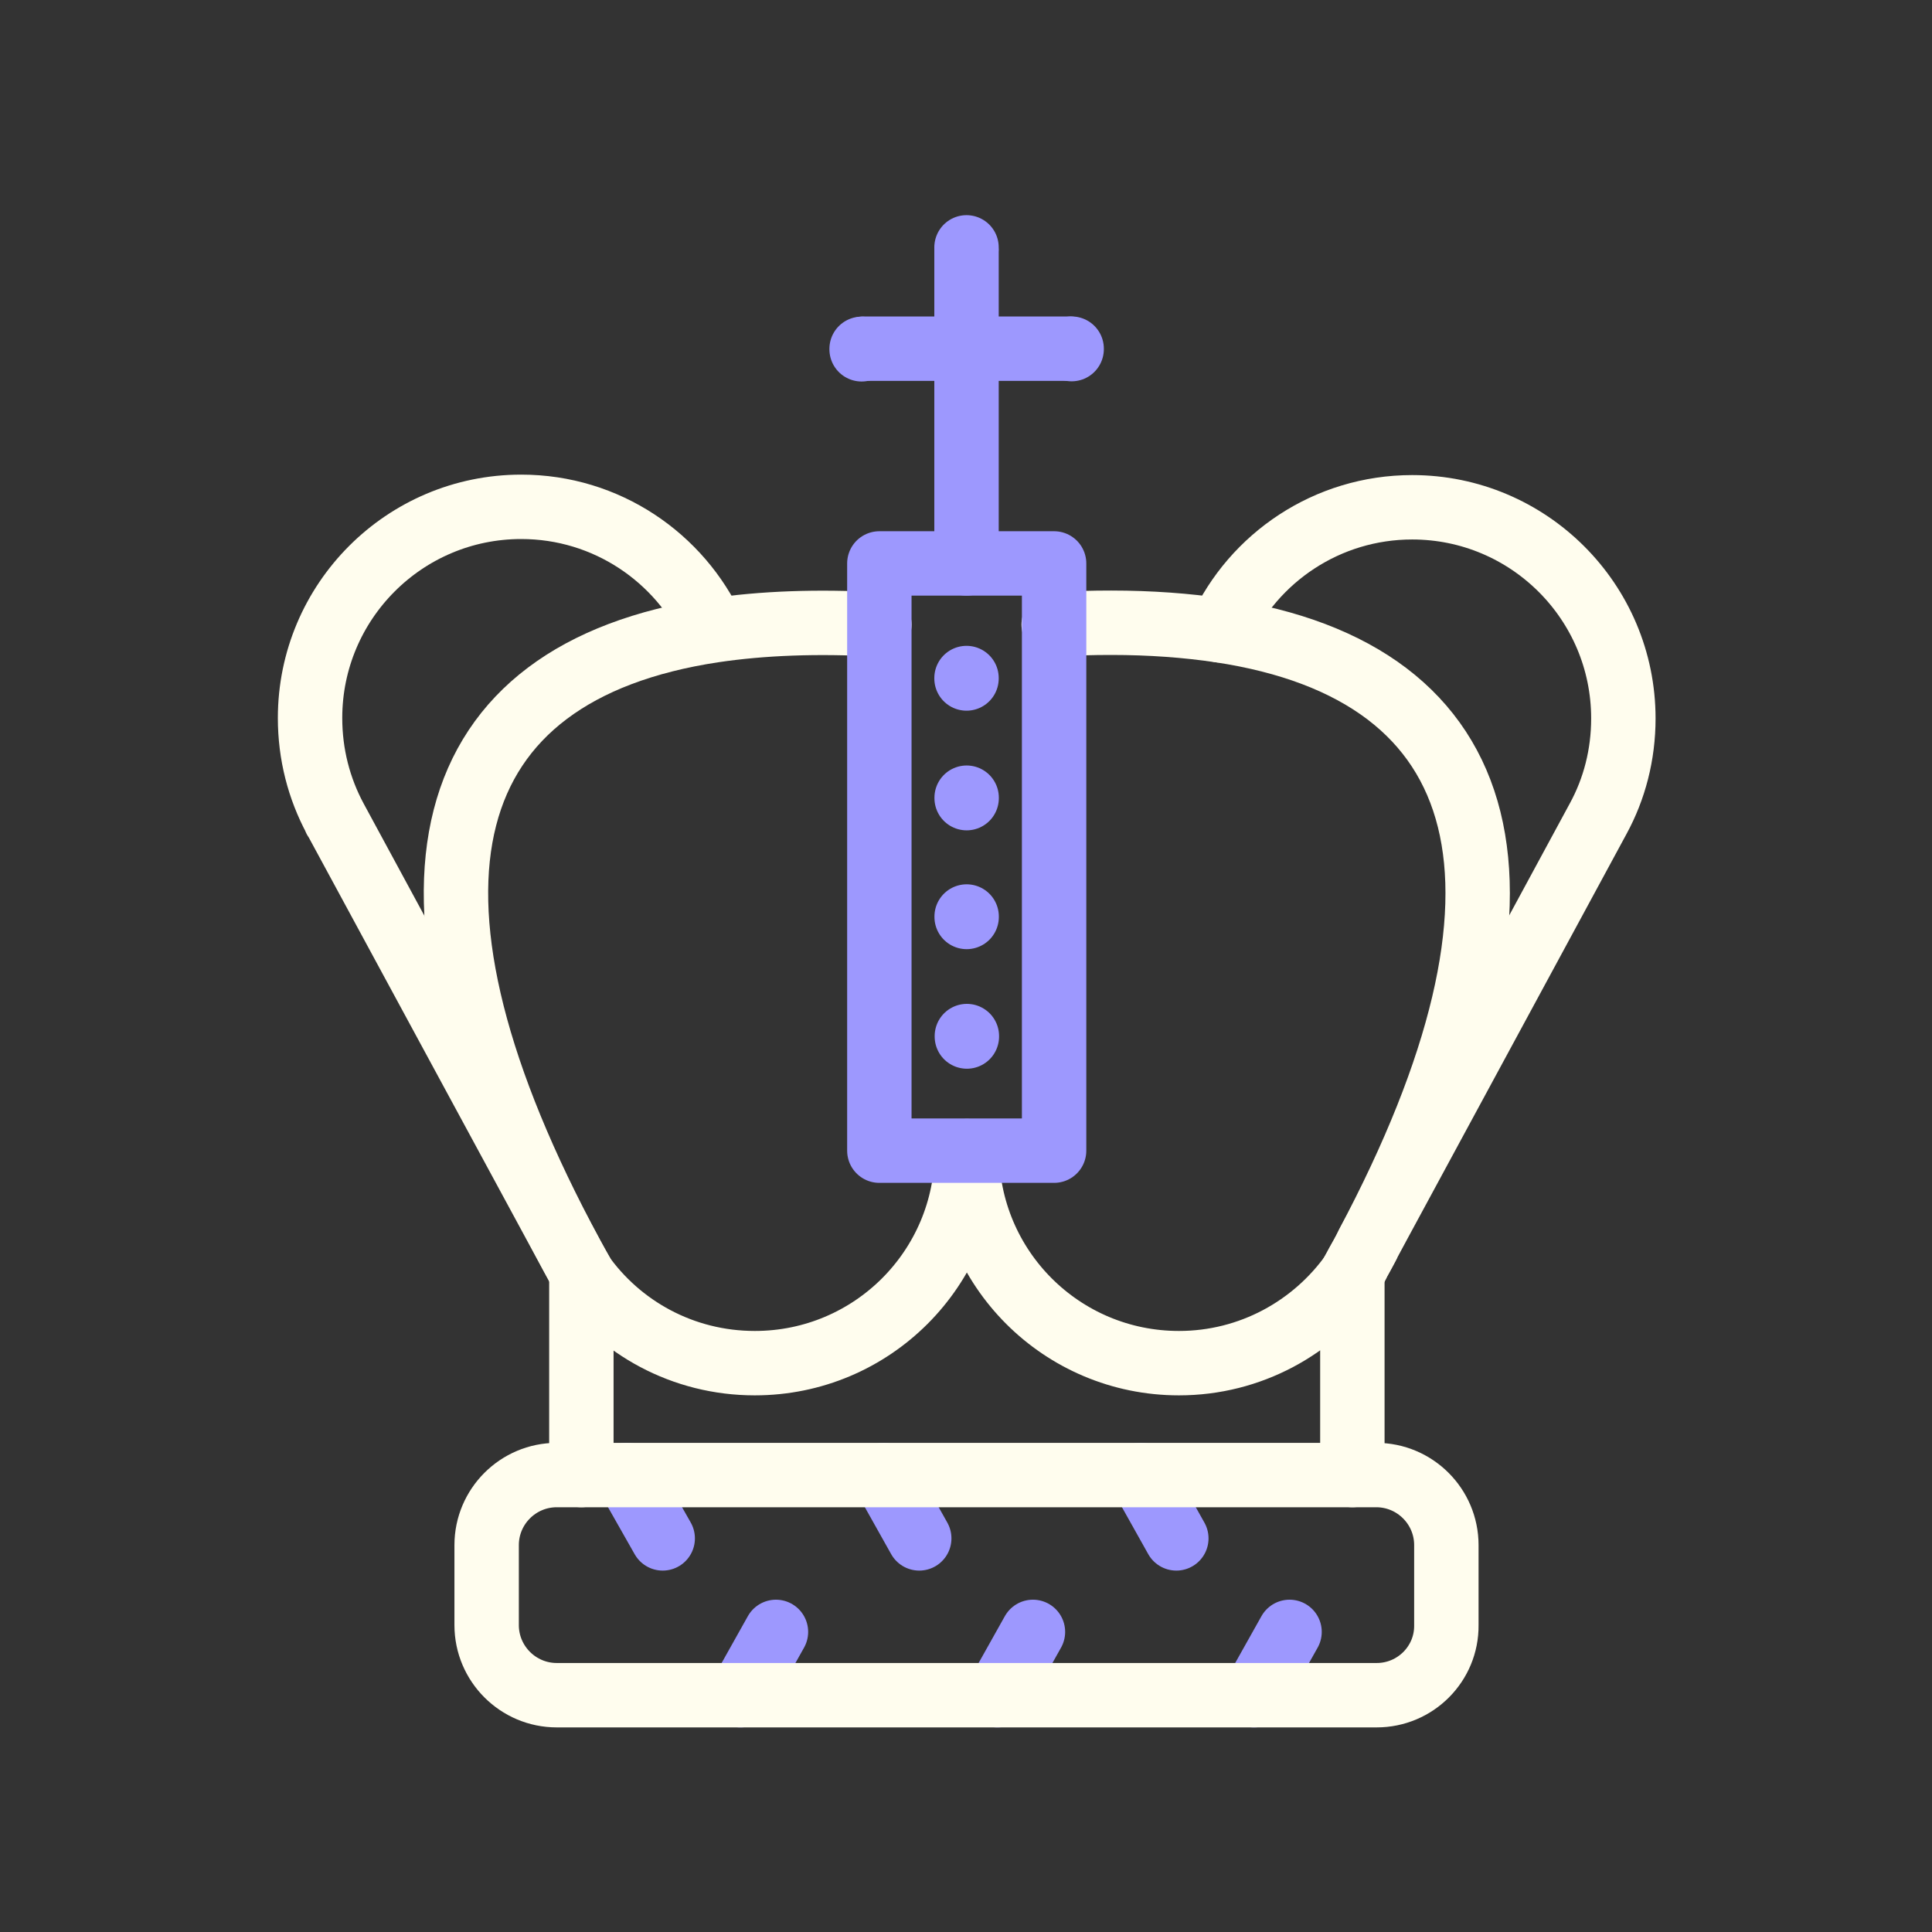 <?xml version="1.0" encoding="UTF-8"?> <svg xmlns="http://www.w3.org/2000/svg" width="60" height="60" viewBox="0 0 60 60" fill="none"><rect x="0" y="0" width="60" height="60" fill="#333333" stroke="none"/><path d="M19.465 45.809L20.581 47.776" stroke="#9D98FE" stroke-width="2" stroke-miterlimit="10" stroke-linecap="round" stroke-linejoin="round"></path><path d="M27.445 45.809L28.548 47.776" stroke="#9D98FE" stroke-width="2" stroke-miterlimit="10" stroke-linecap="round" stroke-linejoin="round"></path><path d="M35.43 45.809L36.532 47.776" stroke="#9D98FE" stroke-width="2" stroke-miterlimit="10" stroke-linecap="round" stroke-linejoin="round"></path><path d="M22.996 52.647L24.098 50.68" stroke="#9D98FE" stroke-width="2" stroke-miterlimit="10" stroke-linecap="round" stroke-linejoin="round"></path><path d="M30.977 52.647L32.079 50.68" stroke="#9D98FE" stroke-width="2" stroke-miterlimit="10" stroke-linecap="round" stroke-linejoin="round"></path><path d="M38.945 52.647L40.048 50.68" stroke="#9D98FE" stroke-width="2" stroke-miterlimit="10" stroke-linecap="round" stroke-linejoin="round"></path><path d="M42.755 52.646H17.29C16.09 52.646 15.113 51.669 15.113 50.469V47.985C15.113 46.785 16.09 45.809 17.29 45.809H42.741C43.941 45.809 44.918 46.785 44.918 47.985V50.469C44.932 51.669 43.955 52.646 42.755 52.646Z" stroke="#FFFDEE" stroke-width="2" stroke-miterlimit="10" stroke-linecap="round" stroke-linejoin="round"></path><path d="M18.055 45.809V39.543C19.241 41.232 21.208 42.334 23.441 42.334C27.083 42.334 30.027 39.39 30.027 35.748C30.027 39.39 32.971 42.334 36.613 42.334C38.831 42.334 40.799 41.232 41.999 39.543V45.809" stroke="#FFFDEE" stroke-width="2" stroke-miterlimit="10" stroke-linecap="round" stroke-linejoin="round"></path><path d="M30.016 17.498V7.814" stroke="#9D98FE" stroke-width="2" stroke-miterlimit="10" stroke-linecap="round" stroke-linejoin="round"></path><path d="M26.832 10.828H33.209" stroke="#9D98FE" stroke-width="2" stroke-miterlimit="10" stroke-linecap="round" stroke-linejoin="round"></path><path d="M41.988 39.544C42.044 39.447 42.085 39.363 42.141 39.265C42.253 39.07 42.364 38.875 42.462 38.665C48.364 27.572 46.523 20.875 37.885 19.577C36.853 19.424 35.737 19.34 34.509 19.34C33.937 19.34 33.337 19.354 32.723 19.396" stroke="#FFFDEE" stroke-width="2" stroke-miterlimit="10" stroke-linecap="round" stroke-linejoin="round"></path><path d="M27.309 19.396C25.383 19.285 23.667 19.354 22.16 19.578C13.579 20.875 11.709 27.489 17.485 38.471C17.667 38.819 17.862 39.182 18.072 39.545" stroke="#FFFDEE" stroke-width="2" stroke-miterlimit="10" stroke-linecap="round" stroke-linejoin="round"></path><path d="M32.736 17.498H27.309V35.735H32.736V17.498Z" stroke="#9D98FE" stroke-width="2" stroke-miterlimit="10" stroke-linecap="round" stroke-linejoin="round"></path><path d="M18.057 39.545L10.41 25.424M10.41 25.424V25.438M10.41 25.424C9.908 24.489 9.629 23.429 9.629 22.298C9.629 18.684 12.559 15.74 16.187 15.74C18.838 15.74 21.113 17.317 22.145 19.564" stroke="#FFFDEE" stroke-width="2" stroke-miterlimit="10" stroke-linecap="round" stroke-linejoin="round"></path><path d="M37.898 19.577C38.931 17.317 41.219 15.754 43.857 15.754C47.471 15.754 50.415 18.684 50.415 22.312C50.415 23.442 50.136 24.503 49.633 25.424L42.489 38.624L42.475 38.666L42.154 39.252V39.266L42.001 39.545" stroke="#FFFDEE" stroke-width="2" stroke-miterlimit="10" stroke-linecap="round" stroke-linejoin="round"></path><path d="M30.016 21.057V21.071" stroke="#9D98FE" stroke-width="2" stroke-linecap="round" stroke-linejoin="round"></path><path d="M30.02 24.773V24.787" stroke="#9D98FE" stroke-width="2" stroke-linecap="round" stroke-linejoin="round"></path><path d="M30.02 28.463V28.477" stroke="#9D98FE" stroke-width="2" stroke-linecap="round" stroke-linejoin="round"></path><path d="M30.027 32.176V32.19" stroke="#9D98FE" stroke-width="2" stroke-linecap="round" stroke-linejoin="round"></path><path d="M33.281 10.828V10.842" stroke="#9D98FE" stroke-width="2" stroke-linecap="round" stroke-linejoin="round"></path><path d="M26.758 10.834V10.848" stroke="#9D98FE" stroke-width="2" stroke-linecap="round" stroke-linejoin="round"></path><path d="M30.016 7.682V7.696" stroke="#9D98FE" stroke-width="2" stroke-linecap="round" stroke-linejoin="round"></path></svg> 